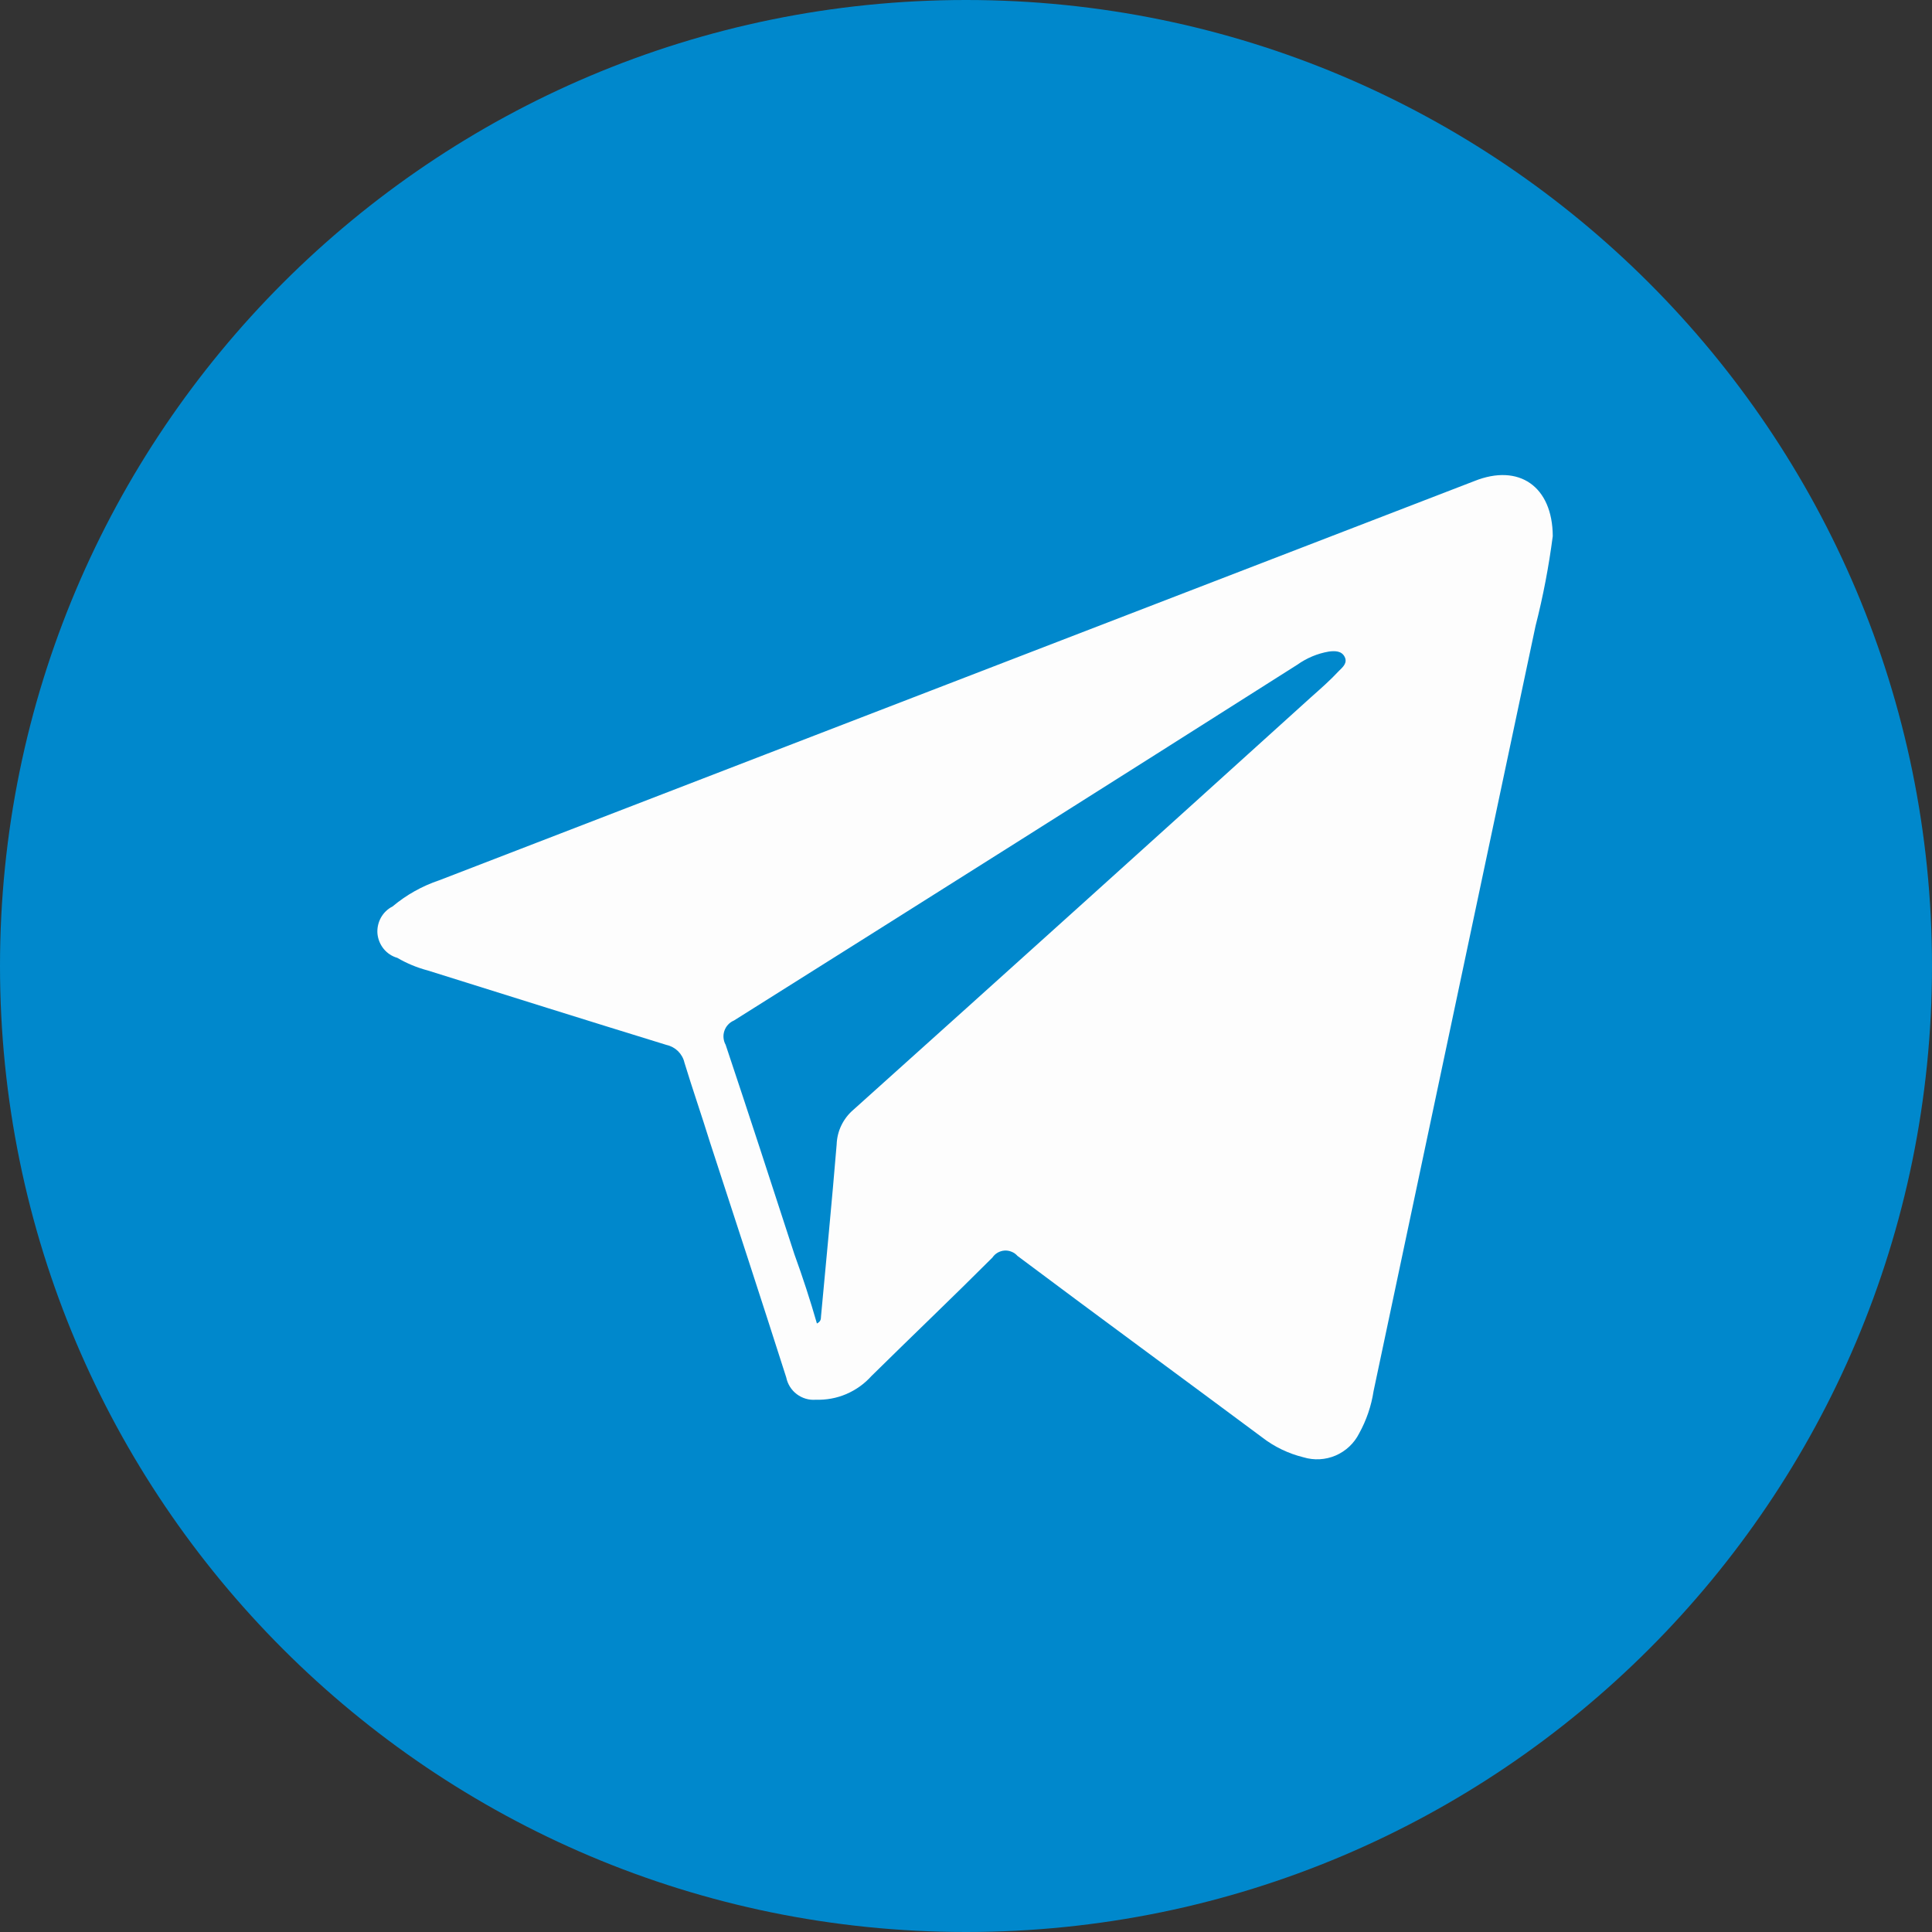 <svg xmlns="http://www.w3.org/2000/svg" width="24" height="24" fill="none"><rect width="100%" height="100%" fill="#333333" stroke="none"/><path d="M12 24C18.627 24 24 18.627 24 12C24 5.373 18.627 0 12 0C5.373 0 0 5.373 0 12C0 18.627 5.373 24 12 24Z" fill="#0088CC"/><path d="M19.289 6.66C19.24 7.036 19.169 7.409 19.075 7.776L17.063 17.281C17.035 17.465 16.974 17.643 16.884 17.806C16.822 17.929 16.719 18.026 16.592 18.081C16.466 18.135 16.324 18.143 16.192 18.103C16.005 18.057 15.83 17.973 15.678 17.855C14.665 17.101 13.649 16.358 12.639 15.601C12.62 15.579 12.595 15.561 12.567 15.55C12.539 15.538 12.509 15.533 12.479 15.535C12.449 15.537 12.42 15.546 12.393 15.561C12.367 15.576 12.345 15.597 12.328 15.622C11.831 16.119 11.323 16.603 10.825 17.094C10.738 17.191 10.631 17.267 10.512 17.318C10.393 17.369 10.263 17.392 10.134 17.388C10.049 17.395 9.966 17.37 9.898 17.319C9.83 17.268 9.784 17.194 9.767 17.111C9.456 16.137 9.138 15.166 8.82 14.191C8.713 13.845 8.603 13.531 8.502 13.199C8.49 13.146 8.462 13.097 8.423 13.058C8.384 13.02 8.335 12.993 8.281 12.981C7.293 12.677 6.304 12.366 5.312 12.055C5.18 12.02 5.054 11.968 4.936 11.899C4.869 11.88 4.81 11.841 4.766 11.787C4.723 11.734 4.696 11.669 4.689 11.6C4.683 11.531 4.698 11.462 4.731 11.401C4.764 11.341 4.815 11.291 4.877 11.26C5.048 11.116 5.245 11.006 5.457 10.935L9.505 9.373L18.245 6.003L18.315 5.976C18.868 5.754 19.286 6.041 19.289 6.66ZM10.148 16.441C10.203 16.413 10.196 16.379 10.199 16.351C10.265 15.639 10.334 14.931 10.393 14.219C10.396 14.136 10.415 14.055 10.451 13.981C10.487 13.906 10.538 13.84 10.6 13.787C12.497 12.084 14.392 10.375 16.286 8.661C16.407 8.554 16.528 8.447 16.631 8.336C16.68 8.288 16.742 8.236 16.704 8.16C16.666 8.084 16.583 8.084 16.507 8.094C16.366 8.118 16.233 8.174 16.116 8.257C13.789 9.734 11.456 11.207 9.118 12.677C9.09 12.689 9.065 12.706 9.045 12.728C9.024 12.75 9.009 12.776 8.999 12.804C8.989 12.833 8.985 12.863 8.988 12.893C8.991 12.923 8.999 12.952 9.014 12.978C9.304 13.845 9.584 14.706 9.868 15.58C9.971 15.864 10.065 16.151 10.148 16.441Z" fill="#FDFDFD"/></svg>